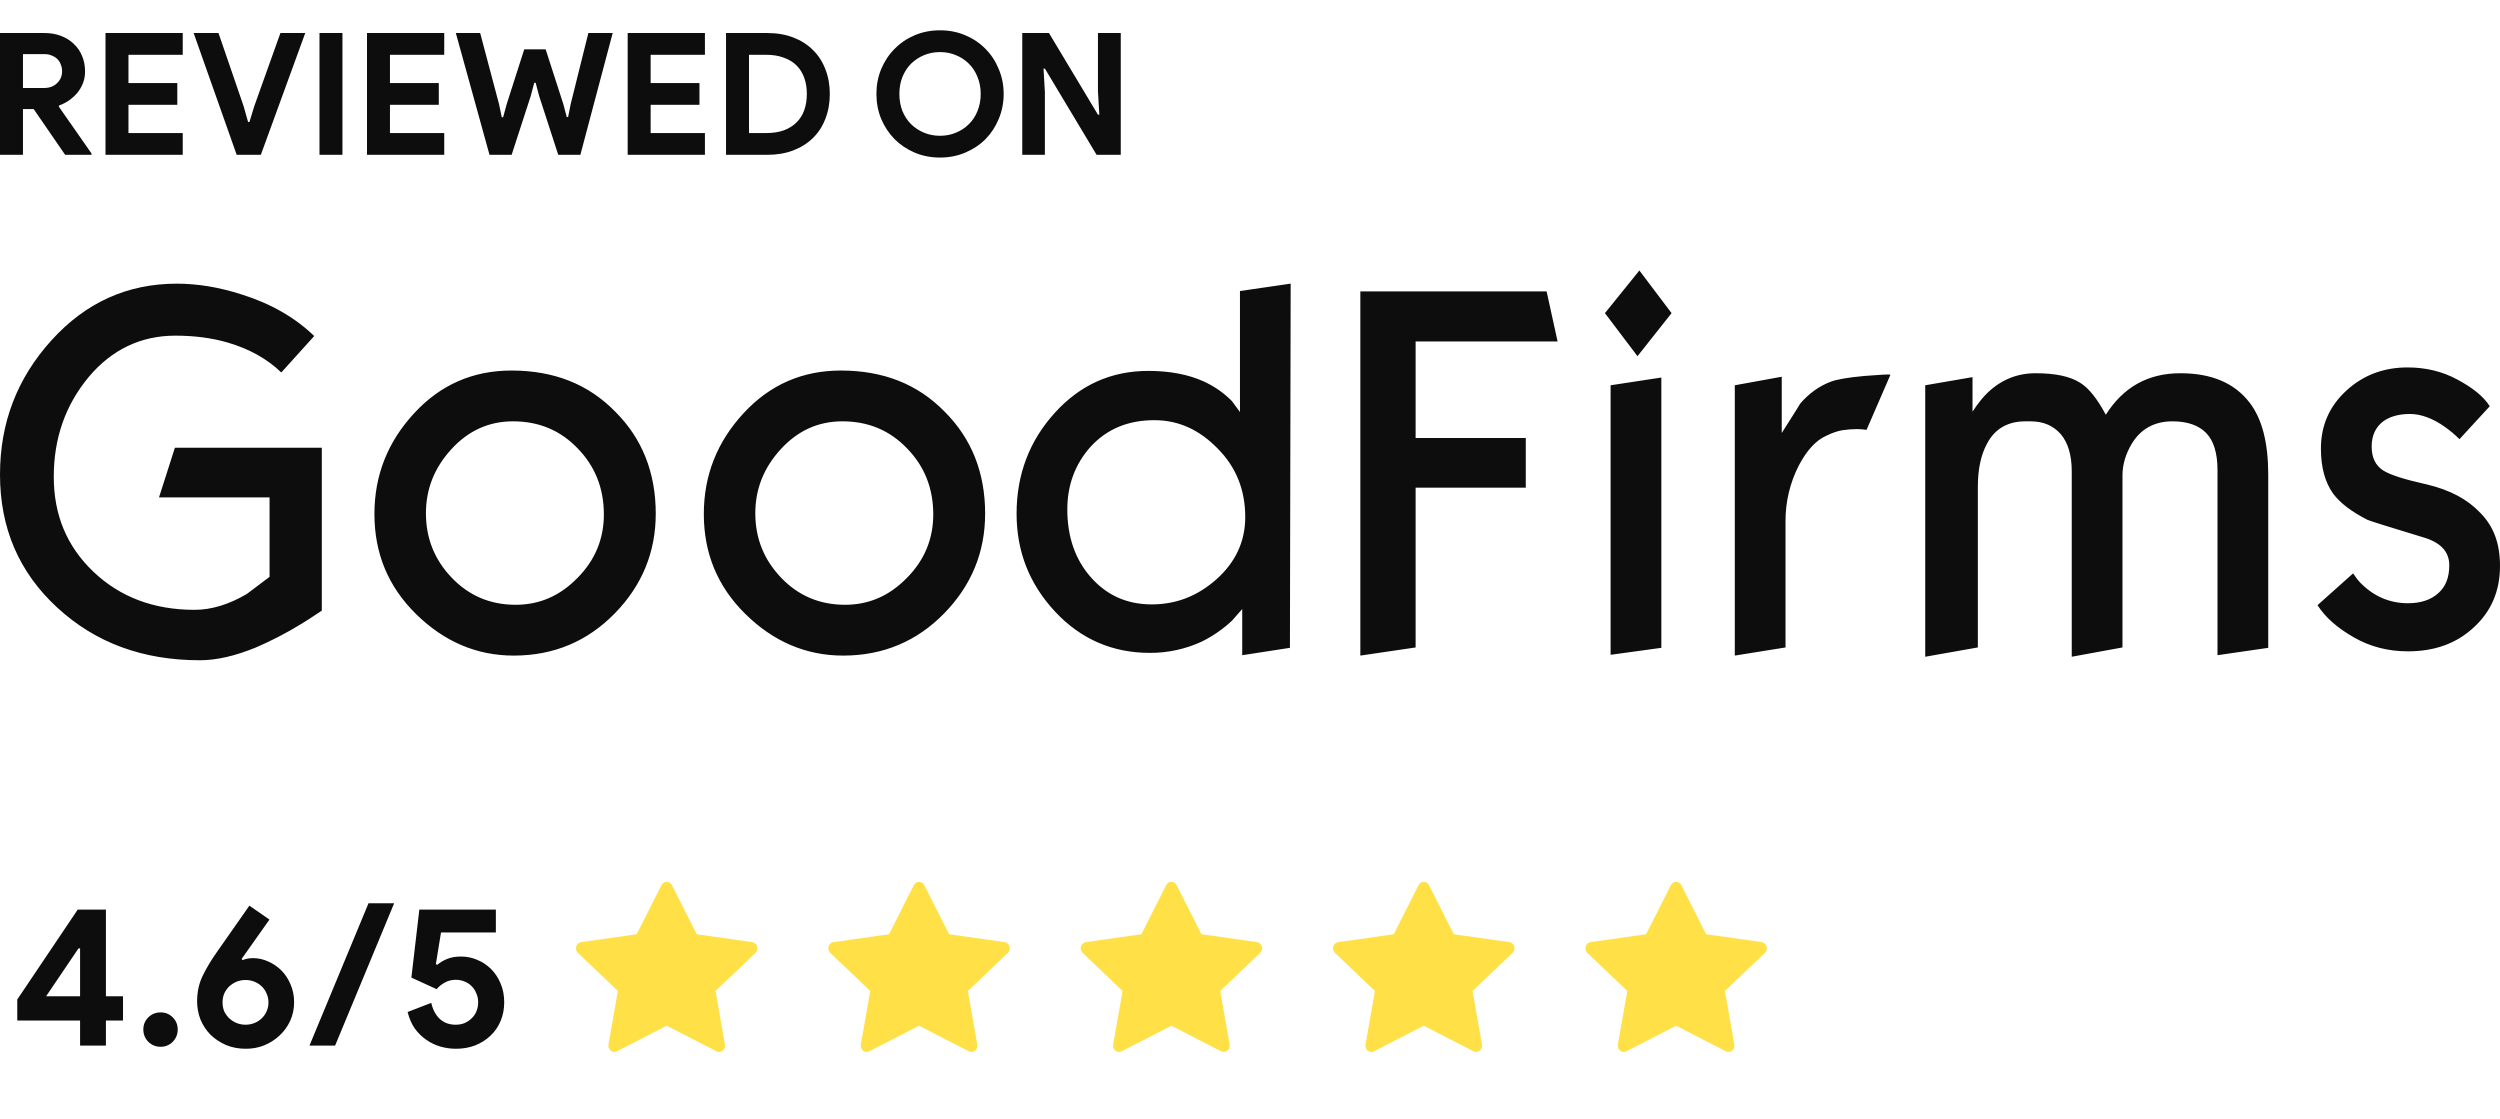 <?xml version="1.0" encoding="UTF-8"?>
<svg xmlns="http://www.w3.org/2000/svg" width="210" height="94" viewBox="0 0 210 94" fill="none">
  <g clip-path="url(#clip0_436_1665)">
    <g clip-path="url(#clip1_436_1665)">
      <path d="M0 2.774H3.73C4.244 2.774 4.711 2.855 5.13 3.017C5.55 3.179 5.907 3.403 6.202 3.689C6.507 3.975 6.74 4.318 6.902 4.718C7.064 5.108 7.145 5.537 7.145 6.004C7.145 6.347 7.088 6.671 6.974 6.976C6.86 7.271 6.702 7.542 6.502 7.79C6.302 8.028 6.069 8.243 5.802 8.433C5.535 8.614 5.254 8.757 4.959 8.862L4.945 8.962L7.688 12.892V13.006H5.473L2.83 9.162H1.929V13.006H0V2.774ZM3.716 7.39C4.154 7.39 4.511 7.257 4.787 6.99C5.073 6.723 5.216 6.385 5.216 5.975C5.216 5.794 5.183 5.618 5.116 5.446C5.059 5.275 4.968 5.123 4.845 4.989C4.721 4.856 4.563 4.751 4.373 4.675C4.192 4.589 3.982 4.546 3.744 4.546H1.929V7.39H3.716ZM10.791 4.603V6.976H14.893V8.805H10.791V11.177H15.35V13.006H8.862V2.774H15.35V4.603H10.791ZM16.266 2.774H18.353L20.468 8.933L20.839 10.248H20.953L21.354 8.933L23.555 2.774H25.641L21.911 13.006H19.882L16.266 2.774ZM26.837 2.774H28.766V13.006H26.837V2.774ZM32.757 4.603V6.976H36.859V8.805H32.757V11.177H37.316V13.006H30.828V2.774H37.316V4.603H32.757ZM38.29 2.774H40.333L41.919 8.748L42.148 9.848H42.263L42.562 8.748L44.035 4.146H45.835L47.321 8.748L47.607 9.834H47.721L47.936 8.748L49.422 2.774H51.466L48.75 13.006H46.893L45.292 8.076L44.992 6.947H44.878L44.578 8.076L42.977 13.006H41.119L38.29 2.774ZM54.654 4.603V6.976H58.755V8.805H54.654V11.177H59.213V13.006H52.725V2.774H59.213V4.603H54.654ZM60.986 2.774H64.445C65.254 2.774 65.983 2.898 66.631 3.146C67.279 3.393 67.832 3.746 68.289 4.203C68.746 4.651 69.094 5.189 69.332 5.818C69.58 6.447 69.704 7.138 69.704 7.89C69.704 8.652 69.58 9.348 69.332 9.977C69.094 10.605 68.746 11.144 68.289 11.591C67.832 12.039 67.279 12.387 66.631 12.635C65.983 12.882 65.254 13.006 64.445 13.006H60.986V2.774ZM64.359 11.177C64.921 11.177 65.416 11.101 65.845 10.948C66.274 10.786 66.631 10.562 66.917 10.277C67.203 9.991 67.417 9.648 67.56 9.248C67.703 8.838 67.774 8.386 67.774 7.89C67.774 7.395 67.703 6.947 67.56 6.547C67.417 6.137 67.203 5.789 66.917 5.504C66.631 5.218 66.274 4.999 65.845 4.846C65.416 4.684 64.921 4.603 64.359 4.603H62.916V11.177H64.359ZM78.963 13.235C78.201 13.235 77.491 13.097 76.834 12.82C76.186 12.544 75.624 12.168 75.148 11.691C74.671 11.206 74.295 10.639 74.019 9.991C73.752 9.334 73.619 8.633 73.619 7.89C73.619 7.147 73.752 6.452 74.019 5.804C74.295 5.146 74.671 4.58 75.148 4.103C75.624 3.617 76.186 3.236 76.834 2.96C77.491 2.684 78.201 2.545 78.963 2.545C79.725 2.545 80.43 2.684 81.078 2.96C81.736 3.236 82.303 3.617 82.779 4.103C83.255 4.58 83.627 5.146 83.894 5.804C84.17 6.452 84.308 7.147 84.308 7.89C84.308 8.633 84.17 9.334 83.894 9.991C83.627 10.639 83.255 11.206 82.779 11.691C82.303 12.168 81.736 12.544 81.078 12.82C80.43 13.097 79.725 13.235 78.963 13.235ZM78.963 11.406C79.44 11.406 79.883 11.32 80.292 11.148C80.712 10.977 81.074 10.739 81.379 10.434C81.693 10.129 81.936 9.762 82.107 9.334C82.288 8.895 82.379 8.414 82.379 7.89C82.379 7.366 82.288 6.89 82.107 6.461C81.936 6.023 81.693 5.651 81.379 5.346C81.074 5.042 80.712 4.803 80.292 4.632C79.883 4.46 79.44 4.375 78.963 4.375C78.487 4.375 78.039 4.46 77.62 4.632C77.21 4.803 76.848 5.042 76.534 5.346C76.229 5.651 75.986 6.023 75.805 6.461C75.634 6.89 75.548 7.366 75.548 7.89C75.548 8.414 75.634 8.895 75.805 9.334C75.986 9.762 76.229 10.129 76.534 10.434C76.848 10.739 77.21 10.977 77.62 11.148C78.039 11.32 78.487 11.406 78.963 11.406ZM85.87 2.774H88.113L92.228 9.634H92.343L92.228 7.662V2.774H94.144V13.006H92.115L87.77 5.761H87.656L87.77 7.733V13.006H85.87V2.774Z" fill="#0D0D0D"></path>
      <path d="M51.821 88.31C51.455 88.499 51.036 88.168 51.111 87.746L51.902 83.24L48.545 80.043C48.232 79.744 48.395 79.197 48.815 79.138L53.481 78.475L55.562 74.353C55.75 73.981 56.257 73.981 56.446 74.353L58.526 78.475L63.192 79.138C63.612 79.197 63.775 79.744 63.462 80.043L60.105 83.24L60.896 87.746C60.971 88.168 60.553 88.499 60.185 88.31L56.002 86.161L51.821 88.31Z" fill="#FFE147"></path>
      <path d="M73.019 88.31C72.651 88.499 72.234 88.168 72.308 87.746L73.099 83.24L69.743 80.043C69.43 79.744 69.593 79.197 70.013 79.138L74.679 78.475L76.76 74.353C76.948 73.981 77.455 73.981 77.643 74.353L79.724 78.475L84.389 79.138C84.81 79.197 84.972 79.744 84.659 80.043L81.303 83.24L82.094 87.746C82.167 88.168 81.751 88.499 81.383 88.31L77.2 86.161L73.018 88.31H73.019Z" fill="#FFE147"></path>
      <path d="M94.217 88.31C93.849 88.499 93.432 88.168 93.506 87.746L94.296 83.24L90.941 80.043C90.627 79.744 90.791 79.197 91.21 79.138L95.876 78.475L97.957 74.353C98.144 73.981 98.653 73.981 98.839 74.353L100.92 78.475L105.587 79.138C106.008 79.197 106.17 79.744 105.857 80.043L102.5 83.24L103.292 87.746C103.365 88.168 102.949 88.499 102.58 88.31L98.397 86.161L94.217 88.31Z" fill="#FFE147"></path>
      <path d="M115.415 88.31C115.046 88.499 114.63 88.168 114.703 87.746L115.494 83.24L112.138 80.043C111.824 79.744 111.989 79.197 112.408 79.138L117.074 78.475L119.155 74.353C119.342 73.981 119.85 73.981 120.037 74.353L122.118 78.475L126.784 79.138C127.204 79.197 127.367 79.744 127.055 80.043L123.697 83.24L124.488 87.746C124.563 88.168 124.145 88.499 123.778 88.31L119.594 86.161L115.415 88.31Z" fill="#FFE147"></path>
      <path d="M136.611 88.31C136.244 88.499 135.828 88.168 135.901 87.746L136.692 83.24L133.336 80.043C133.022 79.744 133.185 79.197 133.605 79.138L138.271 78.475L140.353 74.353C140.539 73.981 141.047 73.981 141.235 74.353L143.315 78.475L147.982 79.138C148.402 79.197 148.565 79.744 148.252 80.043L144.894 83.24L145.686 87.746C145.761 88.168 145.343 88.499 144.976 88.31L140.793 86.161L136.611 88.31Z" fill="#FFE147"></path>
      <path d="M27.032 51.292C26.301 51.78 25.76 52.138 25.378 52.367C24.011 53.213 22.707 53.865 21.499 54.386C19.75 55.103 18.19 55.461 16.792 55.461C11.99 55.461 8.014 53.995 4.8 51.03C1.587 48.065 0 44.353 0 39.858C0 35.525 1.431 31.778 4.325 28.584C7.219 25.393 10.717 23.828 14.852 23.828C16.571 23.828 18.413 24.12 20.322 24.742C22.802 25.522 24.806 26.696 26.396 28.226L23.629 31.288C22.453 30.149 20.927 29.301 19.145 28.78C17.81 28.389 16.348 28.195 14.724 28.195C11.831 28.195 9.381 29.365 7.442 31.679C5.502 34.024 4.517 36.794 4.517 40.051C4.517 43.278 5.628 45.916 7.855 48.034C10.081 50.151 12.911 51.226 16.346 51.226C17.777 51.226 19.241 50.769 20.735 49.892C21.976 48.946 22.612 48.489 22.643 48.456V41.779H13.357L14.691 37.609H27.032V51.292ZM55.083 43.146C55.083 46.371 53.938 49.173 51.648 51.518C49.358 53.864 46.528 55.07 43.157 55.07C40.04 55.07 37.306 53.896 34.951 51.584C32.597 49.272 31.452 46.469 31.452 43.179C31.452 39.922 32.567 37.119 34.792 34.708C37.017 32.297 39.753 31.125 42.965 31.125C46.528 31.125 49.422 32.266 51.679 34.578C53.938 36.827 55.083 39.693 55.083 43.146ZM50.725 43.212C50.725 41.029 49.994 39.172 48.531 37.673C47.069 36.141 45.256 35.392 43.093 35.392C41.059 35.392 39.34 36.174 37.909 37.739C36.478 39.302 35.778 41.093 35.778 43.113C35.778 45.232 36.508 47.023 37.94 48.522C39.371 50.021 41.154 50.802 43.314 50.802C45.32 50.802 47.036 50.052 48.5 48.553C49.994 47.054 50.725 45.263 50.725 43.212ZM82.751 43.146C82.751 46.371 81.607 49.173 79.317 51.518C77.026 53.864 74.196 55.07 70.826 55.07C67.709 55.07 64.974 53.896 62.62 51.584C60.267 49.272 59.121 46.469 59.121 43.179C59.121 39.922 60.236 37.119 62.461 34.708C64.687 32.297 67.422 31.125 70.634 31.125C74.196 31.125 77.09 32.266 79.348 34.578C81.607 36.827 82.751 39.693 82.751 43.146ZM78.394 43.212C78.394 41.029 77.662 39.172 76.2 37.673C74.737 36.141 72.924 35.392 70.761 35.392C68.727 35.392 67.009 36.174 65.578 37.739C64.146 39.302 63.446 41.093 63.446 43.113C63.446 45.232 64.177 47.023 65.61 48.522C67.04 50.021 68.822 50.802 70.985 50.802C72.988 50.802 74.705 50.052 76.169 48.553C77.662 47.054 78.394 45.263 78.394 43.212ZM108.354 54.418L104.347 55.037V51.16L103.488 52.136C102.731 52.845 101.874 53.438 100.944 53.896C99.579 54.526 98.091 54.849 96.587 54.842C93.471 54.842 90.798 53.701 88.636 51.387C86.473 49.072 85.393 46.338 85.393 43.146C85.393 39.856 86.473 37.022 88.605 34.675C90.736 32.328 93.343 31.156 96.46 31.156C98.242 31.156 99.799 31.449 101.103 32.035C102.026 32.46 102.821 33.014 103.488 33.699C103.711 33.992 103.934 34.317 104.157 34.609V24.446L108.416 23.826L108.354 54.418ZM104.601 43.439C104.601 41.159 103.837 39.236 102.28 37.673C100.722 36.075 98.971 35.295 96.97 35.295C94.743 35.295 92.962 36.044 91.595 37.543C90.321 38.975 89.654 40.735 89.654 42.788C89.654 45.1 90.321 47.022 91.657 48.52C92.992 50.019 94.679 50.769 96.747 50.769C98.781 50.769 100.563 50.085 102.154 48.685C103.775 47.25 104.601 45.492 104.601 43.439ZM130.838 28.683H118.912V36.794H128.166V40.964H118.912V54.386L114.269 55.07V24.479H129.916L130.838 28.683ZM140.412 26.303L137.549 29.919L134.814 26.303L137.708 22.72L140.412 26.303ZM139.553 54.418L135.291 55.004V32.363L139.553 31.712V54.418ZM158.795 31.483L156.79 36.108C156.526 36.068 156.261 36.047 155.995 36.044C155.582 36.044 155.17 36.077 154.754 36.141C154.34 36.205 153.894 36.37 153.419 36.598C152.531 36.989 151.766 37.836 151.098 39.106C150.36 40.548 149.979 42.146 149.984 43.766V54.386L145.723 55.07V32.363L149.667 31.646V36.37C150.175 35.554 150.717 34.741 151.224 33.895C151.956 33.047 152.814 32.429 153.769 32.069C154.277 31.875 155.2 31.71 156.599 31.581C157.935 31.483 158.699 31.418 158.795 31.483ZM190.531 54.418L186.27 55.037V39.497C186.27 38.062 185.952 37.021 185.317 36.37C184.68 35.717 183.725 35.392 182.484 35.392C180.992 35.392 179.845 36.011 179.083 37.249C178.572 38.095 178.288 39.008 178.288 39.92V54.385L174.027 55.167V39.594C174.027 38.227 173.709 37.183 173.104 36.468C172.468 35.75 171.642 35.392 170.559 35.392H170.145C168.65 35.392 167.567 36.011 166.901 37.282C166.392 38.227 166.139 39.432 166.139 40.898V54.385L161.719 55.167V32.363L165.692 31.679V34.578C166.139 33.893 166.583 33.339 166.998 32.95C168.142 31.875 169.479 31.352 170.972 31.352C172.657 31.352 173.897 31.613 174.756 32.167C175.488 32.624 176.187 33.535 176.888 34.838C178.351 32.526 180.417 31.352 183.154 31.352C185.761 31.352 187.701 32.167 188.973 33.829C190.024 35.196 190.531 37.216 190.531 39.856V54.418ZM210 47.544C210 49.628 209.269 51.355 207.806 52.692C206.344 54.059 204.498 54.712 202.271 54.712C200.585 54.712 199.09 54.321 197.722 53.538C196.356 52.758 195.339 51.877 194.67 50.835L197.66 48.164C197.882 48.489 198.073 48.749 198.264 48.945C199.379 50.085 200.714 50.672 202.271 50.672C203.353 50.672 204.212 50.38 204.816 49.826C205.451 49.272 205.739 48.489 205.739 47.478C205.739 46.34 205.007 45.557 203.544 45.133C200.649 44.254 199.09 43.766 198.87 43.667C197.533 42.983 196.578 42.267 195.974 41.452C195.306 40.506 194.957 39.269 194.957 37.673C194.957 35.717 195.689 34.09 197.12 32.787C198.552 31.483 200.267 30.864 202.238 30.864C203.736 30.864 205.134 31.189 206.406 31.875C207.679 32.558 208.6 33.275 209.14 34.123L206.597 36.891C206.213 36.508 205.798 36.16 205.356 35.849C204.337 35.132 203.353 34.774 202.432 34.774C201.54 34.774 200.809 34.97 200.235 35.359C199.566 35.849 199.219 36.565 199.219 37.51C199.219 38.423 199.536 39.106 200.205 39.53C200.778 39.889 201.986 40.28 203.893 40.702C205.8 41.159 207.264 41.941 208.314 43.049C209.491 44.221 210 45.687 210 47.544Z" fill="#0D0D0D"></path>
      <path d="M6.727 87.829V85.726H1.451V83.956L6.526 76.409H8.897V83.689H10.333V85.726H8.897V87.829H6.727ZM6.727 79.665H6.593L3.872 83.689H6.727V79.665ZM13.492 87.93C13.091 87.93 12.746 87.79 12.457 87.512C12.179 87.223 12.04 86.878 12.04 86.477C12.04 86.076 12.179 85.737 12.457 85.458C12.746 85.18 13.091 85.041 13.492 85.041C13.893 85.041 14.232 85.18 14.511 85.458C14.789 85.737 14.928 86.076 14.928 86.477C14.928 86.878 14.789 87.223 14.511 87.512C14.232 87.79 13.893 87.93 13.492 87.93ZM21.265 80.483C21.699 80.483 22.122 80.578 22.534 80.767C22.946 80.945 23.313 81.195 23.636 81.518C23.959 81.841 24.215 82.231 24.404 82.687C24.605 83.143 24.705 83.644 24.705 84.189C24.705 84.757 24.593 85.28 24.371 85.759C24.148 86.238 23.848 86.65 23.469 86.995C23.102 87.34 22.673 87.612 22.183 87.813C21.705 88.002 21.198 88.096 20.664 88.096C20.041 88.096 19.479 87.991 18.978 87.779C18.477 87.557 18.043 87.267 17.676 86.911C17.319 86.544 17.041 86.121 16.841 85.642C16.651 85.152 16.557 84.64 16.557 84.106C16.557 83.338 16.707 82.637 17.008 82.002C17.319 81.357 17.709 80.7 18.177 80.032L20.948 76.075L22.634 77.244L20.297 80.55L20.38 80.65C20.636 80.539 20.931 80.483 21.265 80.483ZM20.631 86.076C20.876 86.076 21.115 86.032 21.349 85.943C21.582 85.854 21.788 85.726 21.966 85.559C22.145 85.392 22.284 85.197 22.384 84.974C22.495 84.74 22.551 84.484 22.551 84.206C22.551 83.928 22.495 83.672 22.384 83.438C22.284 83.204 22.145 83.004 21.966 82.837C21.788 82.67 21.582 82.542 21.349 82.453C21.115 82.364 20.876 82.32 20.631 82.32C20.375 82.32 20.13 82.364 19.896 82.453C19.674 82.542 19.468 82.67 19.278 82.837C19.1 83.004 18.956 83.204 18.844 83.438C18.744 83.672 18.694 83.928 18.694 84.206C18.694 84.484 18.744 84.74 18.844 84.974C18.956 85.197 19.1 85.392 19.278 85.559C19.468 85.726 19.674 85.854 19.896 85.943C20.13 86.032 20.375 86.076 20.631 86.076ZM25.996 87.829L30.955 75.875H33.109L28.15 87.829H25.996ZM38.297 88.096C37.862 88.096 37.428 88.035 36.994 87.913C36.571 87.79 36.176 87.601 35.809 87.345C35.441 87.089 35.119 86.772 34.84 86.393C34.573 86.004 34.373 85.542 34.239 85.008L36.226 84.24C36.349 84.796 36.582 85.241 36.927 85.575C37.284 85.909 37.734 86.076 38.28 86.076C38.547 86.076 38.792 86.032 39.014 85.943C39.248 85.843 39.449 85.709 39.615 85.542C39.794 85.375 39.927 85.18 40.016 84.957C40.116 84.724 40.166 84.468 40.166 84.189C40.166 83.922 40.116 83.678 40.016 83.455C39.927 83.221 39.799 83.021 39.632 82.854C39.465 82.676 39.265 82.542 39.031 82.453C38.809 82.353 38.558 82.303 38.28 82.303C37.935 82.303 37.629 82.381 37.362 82.537C37.094 82.681 36.866 82.865 36.677 83.088L34.556 82.119L35.224 76.409H41.652V78.329H37.044L36.61 81.001L36.744 81.034C36.966 80.845 37.239 80.683 37.562 80.55C37.885 80.416 38.274 80.349 38.731 80.349C39.209 80.349 39.666 80.444 40.1 80.633C40.534 80.811 40.918 81.067 41.252 81.401C41.586 81.735 41.853 82.141 42.053 82.62C42.254 83.088 42.354 83.611 42.354 84.189C42.354 84.757 42.254 85.28 42.053 85.759C41.853 86.238 41.569 86.65 41.202 86.995C40.845 87.34 40.417 87.612 39.916 87.813C39.426 88.002 38.886 88.096 38.297 88.096Z" fill="#0D0D0D"></path>
    </g>
  </g>
  <defs>
    <clipPath id="clip0_436_1665">
      <rect width="210" height="93" fill="white" transform="translate(0 0.98)"></rect>
    </clipPath>
    <clipPath id="clip1_436_1665">
      <rect width="210" height="89.869" fill="white" transform="translate(0 2.545)"></rect>
    </clipPath>
  </defs>
</svg>
